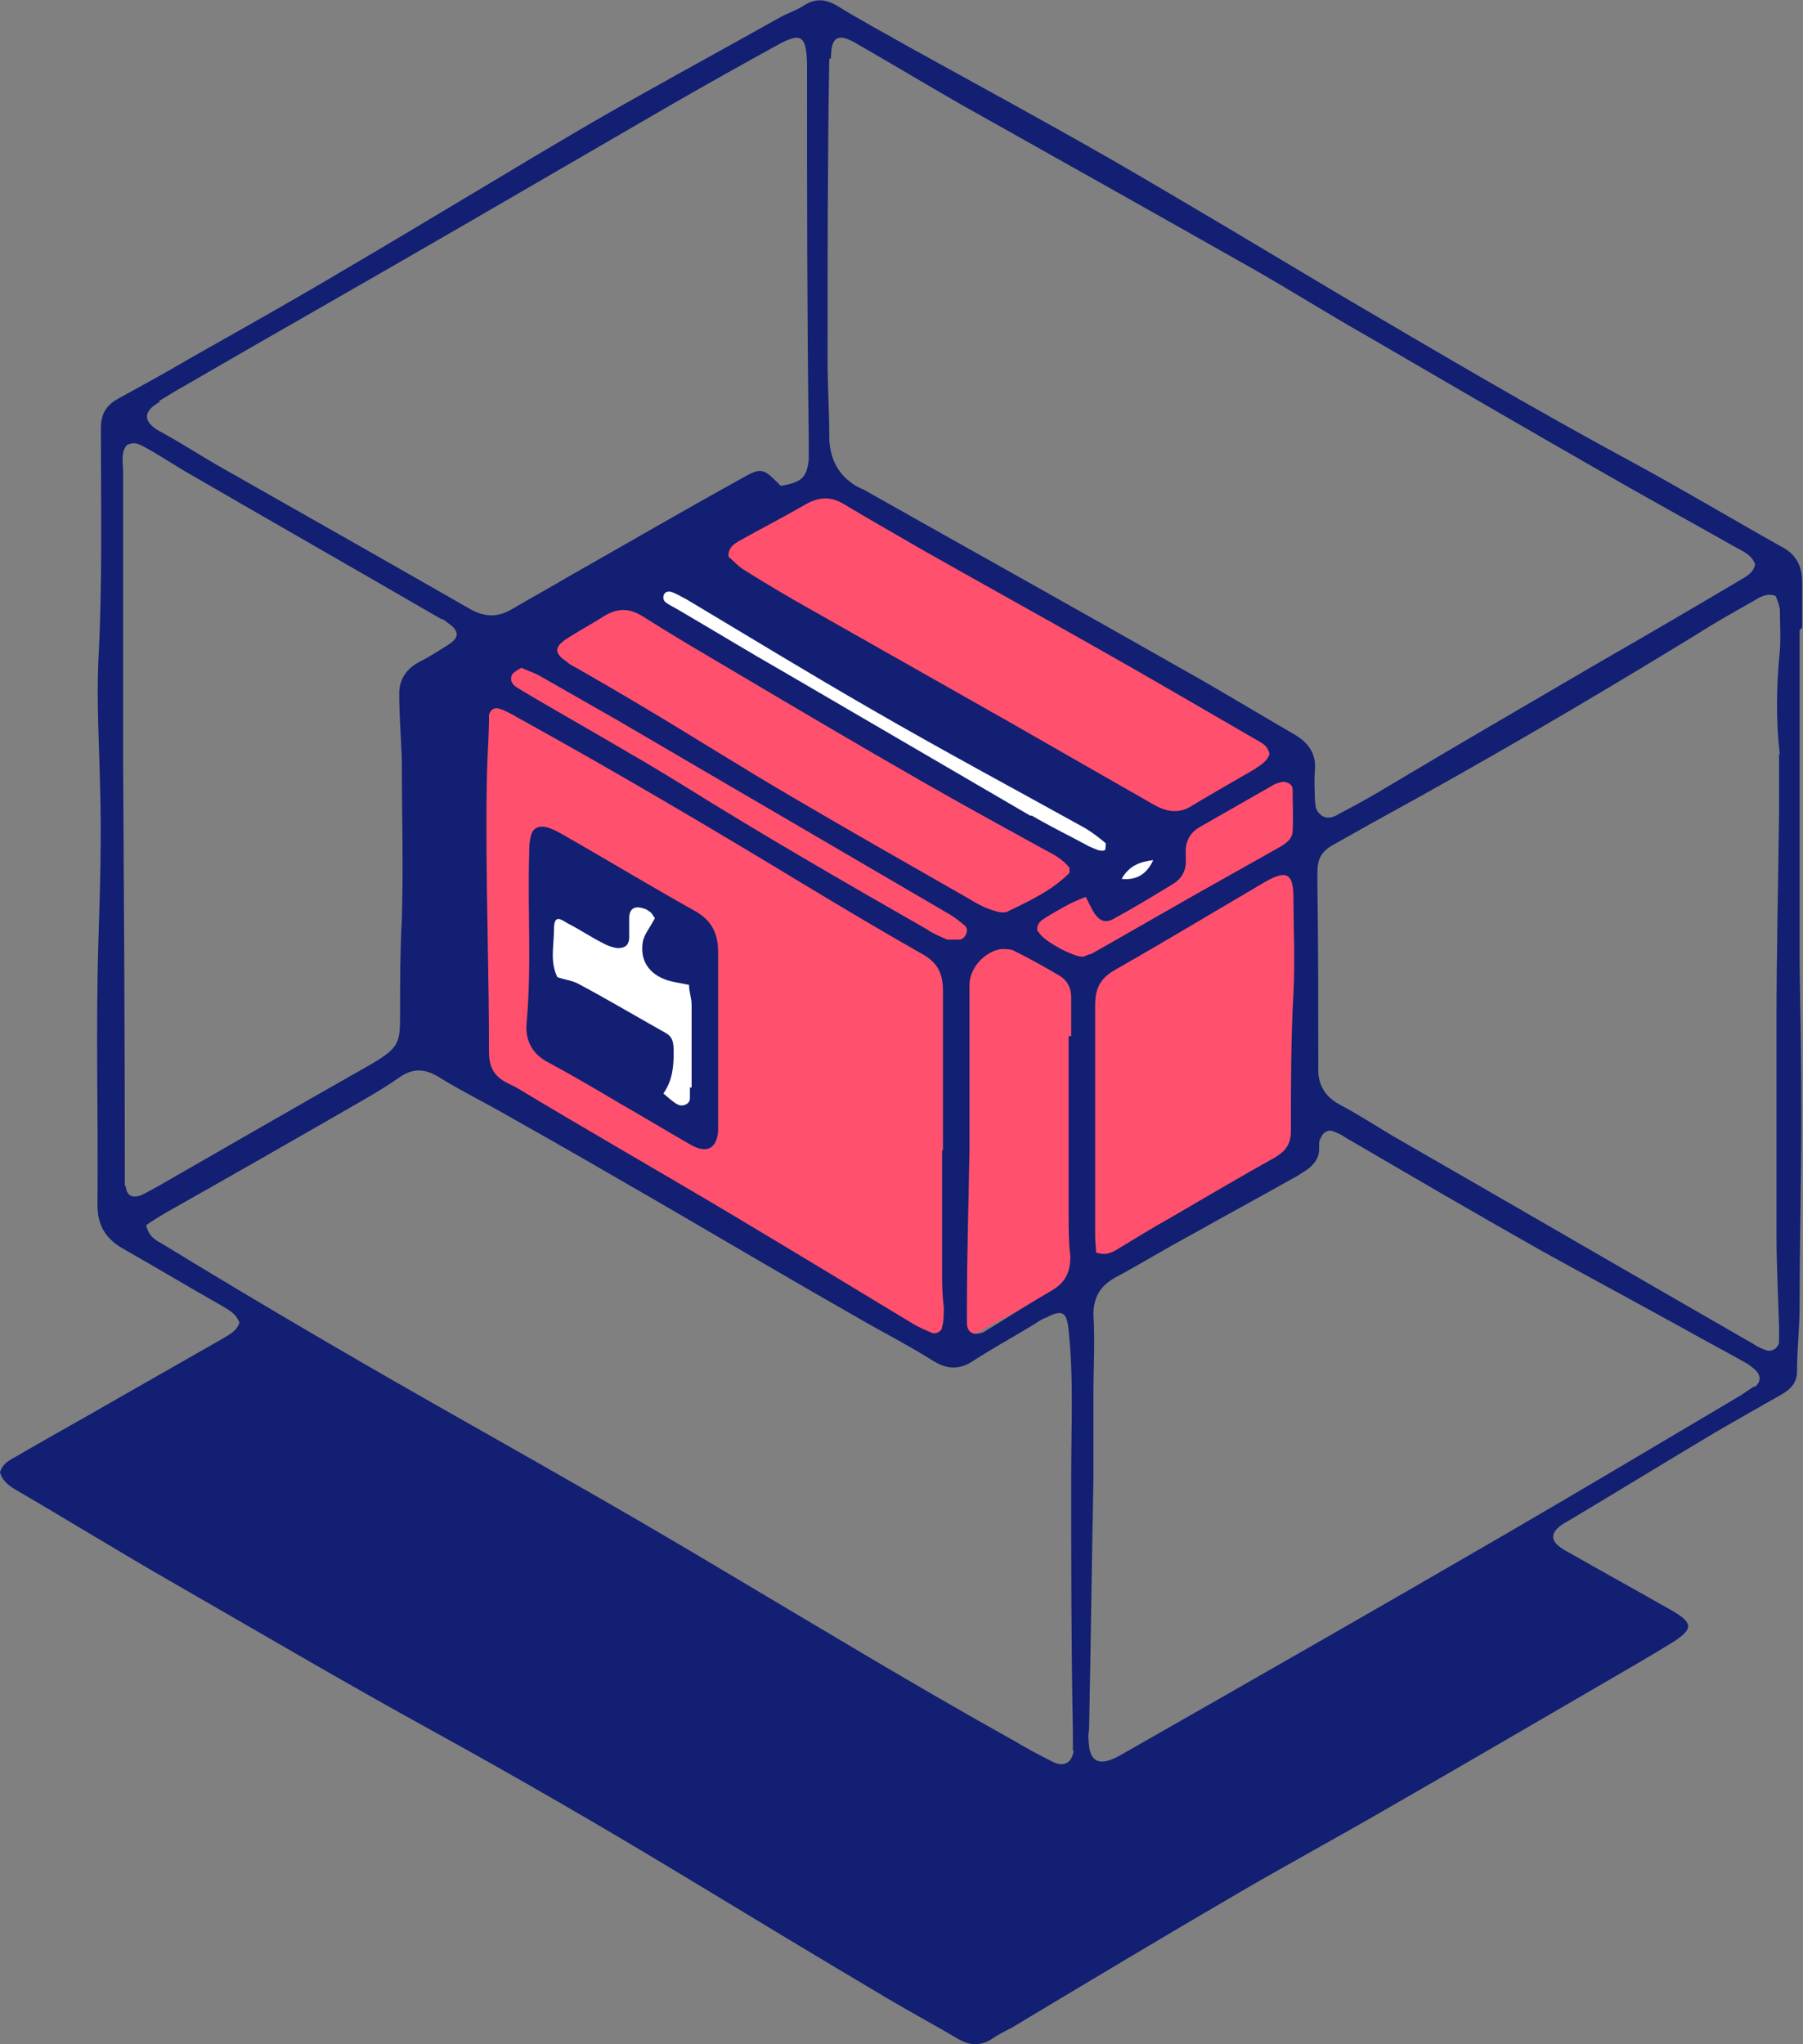 <?xml version="1.0" encoding="UTF-8"?>
<svg id="Layer_1" data-name="Layer 1" xmlns="http://www.w3.org/2000/svg" version="1.1" viewBox="0 0 210.9 239.1">
  <rect x="0" y="0" width="210.9" height="239.1" fill="#808080" stroke="none"/>
  <defs>
    <style>
      .cls-1 {
        fill: #ff516d;
      }

      .cls-1, .cls-2, .cls-3 {
        stroke-width: 0px;
      }

      .cls-2 {
        fill: #121f72;
      }

      .cls-3 {
        fill: #fff;
      }
    </style>
  </defs>
  <path class="cls-1" d="M55,78.9l40.1-22c1.1-.6,2.4-.6,3.5,0l52.2,30.1c1.1.6,1.8,1.8,1.8,3.1v42.9c-.1,1.3-.8,2.5-2,3.1l-37.8,20.6c-1.1.6-2.4.6-3.4,0l-55.9-31.8c-1.1-.7-1.8-1.9-1.8-3.2l1.6-39.8c0-1.2.7-2.4,1.8-2.9"/>
  <path class="cls-3" d="M78.7,67.1c-.3.2-3.7,2-3.7,2l5.9,4.6,46.6,27.2,2.7,3.6,7.2-2.9-1.1-4.6s-57.6-29.9-57.6-29.9Z"/>
  <path class="cls-3" d="M63.8,103.1v15l14.7,12.4,2.9.6,2.1-13.8-2.4-9-12.5-6.5-4.9,1.4h.1Z"/>
  <path class="cls-2" d="M210.8,73.4v-5.3c0-1.9-.7-3.3-2.5-4.2-5.7-3.2-11.4-6.6-17.1-9.7-11.7-6.3-23.2-13.1-34.6-19.8-8.9-5.3-17.7-10.6-26.7-15.8-7.7-4.4-15.4-8.6-23.2-12.9-3-1.7-6-3.3-8.9-5.1-1.3-.7-2.4-.8-3.7,0-.9.6-1.9.9-2.8,1.4-7.3,4.1-14.7,8.1-22,12.3-9.9,5.8-19.7,11.8-29.6,17.6-5.9,3.5-11.8,6.8-17.8,10.2-2.7,1.6-5.5,3.1-8.2,4.6-1.4.8-1.9,1.9-1.9,3.4,0,9.1.2,18.2-.3,27.3-.2,4.8.1,9.6.2,14.4.2,6.2,0,12.4-.2,18.6-.3,10.2,0,20.3-.1,30.5,0,2.4.9,3.9,2.9,5.1,3.9,2.2,7.7,4.5,11.6,6.7.8.5,1.7.9,2.1,2-.3,1-1.2,1.4-2,1.9-4,2.3-8.1,4.6-12.1,6.9-3.8,2.2-7.6,4.3-11.4,6.5-.9.6-2.1.9-2.5,2.2.3,1.1,1.2,1.7,2.1,2.2,6,3.5,12,7.2,18.1,10.7,10.1,5.8,20.1,11.7,30.3,17.3,9.8,5.4,19.5,11,29.1,16.8,8.1,4.9,16.2,9.8,24.3,14.6,2.7,1.6,5.5,3.1,8.2,4.7,1.4.8,2.6.8,3.9,0,.7-.5,1.5-.9,2.3-1.3,9-5.4,18-10.8,27.1-16.1,5.7-3.3,11.4-6.4,17.1-9.7,8.2-4.7,16.4-9.5,24.5-14.2,2.9-1.7,5.9-3.4,8.8-5.2,2.3-1.5,2.2-2.2-.2-3.6-4.2-2.4-8.4-4.7-12.6-7.1-1.7-1-1.8-2-.1-3.1.2-.1.5-.3.7-.4,5.7-3.4,11.4-6.9,17.1-10.3,2.6-1.5,5.2-3,7.7-4.4,1-.6,1.8-1.3,1.8-2.7,0-2.5.3-5.1.3-7.6,0-7.3.2-14.5.2-21.8s-.1-12.3-.2-18.4v-38.9M97.2,6.8c0-2.5.8-3,3-1.7,4,2.3,8,4.7,12,7,11.4,6.4,22.8,12.8,34.1,19.2,4.6,2.6,9,5.4,13.6,8,9.1,5.3,18.2,10.6,27.3,15.8,5.2,3,10.5,5.9,15.8,8.9.9.5,1.9.9,2.3,2-.2,1.1-1.2,1.5-2,2-5.4,3.2-10.7,6.3-16.1,9.4-8.2,4.8-16.5,9.6-24.7,14.5-1.8,1.1-3.6,2.1-5.5,3.1-.4.2-.8.5-1.3.6-.8.2-1.6-.4-1.8-1.2,0-.3-.1-.6-.1-1,0-1-.1-2.1,0-3.2.2-2-.7-3.3-2.4-4.3-4.5-2.6-8.9-5.3-13.4-7.8-12.3-7-24.7-13.9-37.1-20.9-.2,0-.3-.2-.5-.2q-3.4-1.9-3.4-6c0-3-.2-6-.2-8.9,0-11.7,0-23.5.2-35.2M151,132.3c0,1.6-.7,2.4-1.9,3.1-4.1,2.3-8.2,4.7-12.3,7.1-2,1.1-3.9,2.3-5.9,3.5-.8.5-1.5.9-2.7.5,0-.7-.1-1.3-.1-1.9v-27c0-2,.6-3.2,2.4-4.2,5.8-3.3,11.6-6.8,17.4-10.2,2.6-1.5,3.4-1.1,3.4,1.9s.2,7.4,0,11c-.3,5.4-.3,10.8-.3,16.3M98.6,58.9c3,1.8,6,3.5,9.1,5.3,6.7,3.8,13.4,7.5,20.1,11.3,6.4,3.6,12.7,7.3,19.1,11,.7.4,1.4.7,1.6,1.7-.3.9-1.1,1.3-1.8,1.8-2.4,1.4-4.9,2.8-7.2,4.2-1.5,1-2.9.8-4.4,0-5.8-3.3-11.5-6.6-17.3-9.9-7.8-4.4-15.5-8.8-23.3-13.2-2.5-1.4-5-2.9-7.4-4.4-.7-.4-1.3-1.1-1.9-1.6,0-1.1.6-1.4,1.2-1.8,2.7-1.5,5.4-2.9,8-4.4,1.5-.8,2.8-.8,4.2,0M134.9,100.6c-.7,1.5-1.8,2.4-3.7,2.2.9-1.6,2.2-2,3.7-2.2M125,121.2v20.8c0,1.7,0,3.3.2,5,0,1.8-.6,3-2.1,3.9-2.4,1.4-4.8,2.9-7.2,4.4-.4.2-.7.5-1.1.6-.9.3-1.6,0-1.7-1,0-.6,0-1.2,0-1.8,0-6.2.2-12.4.3-18.7h0v-19.2c0-2,1.8-3.9,3.7-4.2.5,0,1.1,0,1.5.2,1.8.9,3.6,1.9,5.3,2.9,1,.6,1.4,1.5,1.4,2.6v4.5M110.2,134.5v13.9c0,1.5,0,3,.2,4.5,0,.8,0,1.6-.2,2.3,0,.5-.7.9-1.2.7-.7-.3-1.4-.6-2.1-1-7.1-4.3-14.2-8.6-21.4-12.9-8.4-5-16.8-9.8-25.1-14.8-.4-.2-.8-.4-1.2-.6-1.5-.8-2-1.9-2-3.6,0-8.7-.3-17.3-.3-26s.2-8.4.3-12.6v-.8c.2-.6.6-.9,1.2-.7.7.2,1.4.6,2.1,1,11.4,6.3,22.6,12.9,33.8,19.7,4.5,2.7,9,5.4,13.6,8,1.8,1,2.4,2.3,2.4,4.3v18.7M108.6,108.8c-9.8-5.6-19.5-11.2-29.1-17.2-5.7-3.5-11.6-6.8-17.4-10.2-.6-.4-1.2-.7-1.8-1.1-.4-.3-.7-.8-.4-1.4.2-.3.6-.5,1.1-.8.8.4,1.6.6,2.4,1.1,3,1.7,6.1,3.5,9.1,5.2,12.8,7.5,25.7,15,38.5,22.5.7.4,1.3.9,1.9,1.4.5.5,0,1.5-.6,1.6h-1.5c-.7-.3-1.4-.6-2.1-1M117.9,106.6c-.5.3-1.4,0-2-.2-.9-.3-1.8-.8-2.6-1.3-6.8-3.9-13.7-7.8-20.5-11.8-6-3.5-11.8-7.2-17.7-10.7-2.5-1.5-5.1-3-7.7-4.5-.4-.2-.8-.4-1.1-.7-1.5-1-1.5-1.7,0-2.7,1.4-.9,2.9-1.7,4.3-2.6,1.6-1,3-1,4.6,0,3.3,2.1,6.7,4.1,10.1,6.1,7.6,4.5,15.2,9,22.9,13.4,4.7,2.7,9.5,5.3,14.2,7.9,1,.5,2,1.1,2.7,2,0,.5,0,.6,0,.6-2,2-4.5,3.2-7,4.4M120.5,95.4c-9.6-5.6-19.2-11.2-28.8-16.8-4.2-2.4-8.3-4.9-12.4-7.3-.5-.3-1-.5-1.5-.9-.4-.4-.2-1.2.4-1.2h.2c.7.2,1.3.6,1.9.9,7.2,4.3,14.4,8.7,21.7,12.9,8.3,4.8,16.7,9.3,25,13.9.8.5,1.6,1.1,2.3,1.7.1,0,0,.5,0,.7s-.3.2-.4.2c-.5,0-1-.3-1.5-.5-2.2-1.2-4.5-2.3-6.7-3.6M18.6,46.9c.7-.4,1.3-.8,2-1.2,11.2-6.5,22.5-12.9,33.7-19.4,8.1-4.7,16.2-9.4,24.3-14.1,4-2.3,8.1-4.6,12.1-6.8,3-1.7,3.6-1.3,3.7,2,0,14.6,0,29.1.2,43.7v2.6c-.2,2.1-.8,2.7-3.1,3.1,0,0-.2,0-.2,0-2.1-2.1-2.2-2.2-4.8-.7-6.7,3.7-13.4,7.6-20.1,11.4-2.2,1.3-4.4,2.5-6.6,3.8-1.6.9-3,.9-4.7,0-9.6-5.5-19.3-11-29-16.5-2.5-1.4-4.9-3-7.5-4.4-1.9-1.1-1.9-2.3.1-3.4M14.6,138.7v-1.6c0-15.9-.1-31.9-.2-47.8v-34.2c0-1-.3-2.1.4-3,1-.6,1.7,0,2.5.4,1.4.8,2.8,1.7,4.3,2.6,10,5.8,20,11.5,30,17.3.2,0,.5.2.7.4,1.5,1,1.5,1.8,0,2.7-1.1.7-2.2,1.4-3.4,2-1.4.8-2.2,2-2.2,3.6,0,2.5.2,5.1.3,7.6,0,6.3.2,12.6,0,18.9-.2,3.6-.2,7.2-.2,10.8s0,4.1-3.6,6.2c-8.3,4.7-16.6,9.5-24.8,14.2-.6.3-1.2.7-1.9,1-1.1.4-1.7,0-1.8-1.1M125.6,204.7c-.2,1.5-1.1,2-2.4,1.4-1.6-.8-3.1-1.6-4.6-2.5-11.5-6.4-22.7-13.2-34-19.9-9.5-5.7-19.2-11.2-28.9-16.7-12.4-7-24.6-14.1-36.7-21.5-.7-.4-1.6-.8-1.9-2.2.7-.5,1.4-.9,2.2-1.4,7.8-4.4,15.5-8.8,23.3-13.3,1.4-.8,2.7-1.6,4-2.5,1.5-1.1,2.9-1.2,4.6-.2,2.9,1.8,6,3.3,8.9,5,5.7,3.2,11.4,6.5,17.1,9.8,7.9,4.6,15.7,9.2,23.6,13.7,2.8,1.6,5.7,3.1,8.4,4.8,1.6,1,3.1,1,4.6,0,2.3-1.5,4.7-2.8,7-4.2.5-.3,1-.7,1.6-.9,1.9-1,2.4-.6,2.6,1.5.6,5.7.3,11.4.3,17.1,0,9.9,0,19.8.2,29.7v2.4M121.4,109c-.2-.5,0-1,.5-1.4.9-.6,1.8-1.1,2.7-1.6.7-.4,1.4-.7,2.4-1.1.4.8.7,1.4,1,1.9.6.9,1.3,1.2,2.2.7,2.4-1.3,4.7-2.7,7-4.1,1-.6,1.6-1.6,1.5-2.9v-1c0-1.2.6-2.2,1.7-2.8,2.8-1.6,5.6-3.2,8.4-4.8.3-.2.6-.3,1-.4.6-.2,1.4.2,1.4.8,0,1.7.1,3.3,0,5-.1,1-1,1.5-1.9,2-3.2,1.8-6.4,3.6-9.6,5.4l-10.5,6c-.5.3-1.1.6-1.6.9-.3,0-.7.3-1,.3-1.1,0-4.7-1.9-5.1-2.9M205.1,162.2c-.4.3-.9.6-1.3.9-9.3,5.5-18.5,11-27.8,16.4-14.8,8.6-29.7,17.1-44.6,25.6-.5.3-.9.5-1.4.7-1.5.6-2.4.1-2.6-1.5s0-1.6,0-2.4c.2-9.6.3-19.3.5-28.9h0v-10c0-3.1.2-6.1,0-9.2,0-2.1.8-3.4,2.6-4.4,3-1.6,5.9-3.4,8.9-5,3.9-2.2,7.8-4.3,11.7-6.5.6-.3,1.2-.7,1.8-1.1.8-.6,1.4-1.3,1.4-2.4s0-.9.2-1.3c.2-.6.8-1,1.4-.8.5.2,1,.4,1.4.7,7.7,4.5,15.4,9,23.2,13.4,5.6,3.1,11.2,6.1,16.8,9.2,2.3,1.3,4.6,2.5,6.9,3.8.4.2.7.5,1.1.8.7.7.7,1.4,0,2M208.1,88.1v7.1c-.1,8.2-.3,16.5-.3,24.7v24.5c0,3.6.2,7.2.3,10.8v1.8c-.1.7-.9,1.2-1.6.9-.5-.2-1-.4-1.4-.7-14.1-8.1-28.2-16.3-42.3-24.4-2-1.2-4-2.5-6.1-3.6-1.8-1-2.6-2.4-2.5-4.5,0-7,0-14-.1-21v-1.8c0-1.4.5-2.3,1.7-3,1.6-.9,3.2-1.8,4.8-2.7,12.8-7,25.3-14.3,37.7-21.9,2.2-1.4,4.5-2.7,6.8-4,.7-.4,1.5-1,2.6-.6.2.5.5,1.2.5,1.8,0,1.5.1,3,0,4.5-.4,4.1-.5,8.2,0,12.3M81.2,106.5c-5.2-2.9-10.3-6-15.4-8.9-.5-.3-1.1-.6-1.7-.8-1-.3-1.8,0-2,1-.2.7-.2,1.4-.2,2.1-.2,6.6.3,13.1-.3,19.7-.2,2,.6,3.7,2.6,4.7,2.8,1.5,5.5,3.1,8.2,4.7,2.8,1.6,5.6,3.3,8.4,4.9,1.9,1.1,3.1.4,3.2-1.7v-20.8c0-2.3-.8-3.8-2.8-4.9M80.7,127.2v1.3c0,.6-.8,1-1.4.7s-1.1-.8-1.7-1.3c1.1-1.6,1.2-3.2,1.2-4.9s-.4-1.9-1.5-2.5c-3.2-1.8-6.4-3.7-9.6-5.4-.7-.4-1.6-.5-2.5-.8-.9-1.8-.4-3.7-.4-5.6s.9-1.1,1.6-.7c1.4.7,2.7,1.6,4.1,2.3.5.3,1.1.5,1.7.6.9,0,1.3-.3,1.4-1.1v-2.4c0-1.2.7-1.5,1.8-1.1.2,0,.5.3.7.4.2.2.3.4.5.7-.5,1-1.2,1.8-1.4,2.7-.4,2.2.7,3.9,3,4.6.7.2,1.5.3,2.4.5,0,.8.3,1.6.3,2.3,0,3.2,0,6.5,0,9.7"/>
</svg>